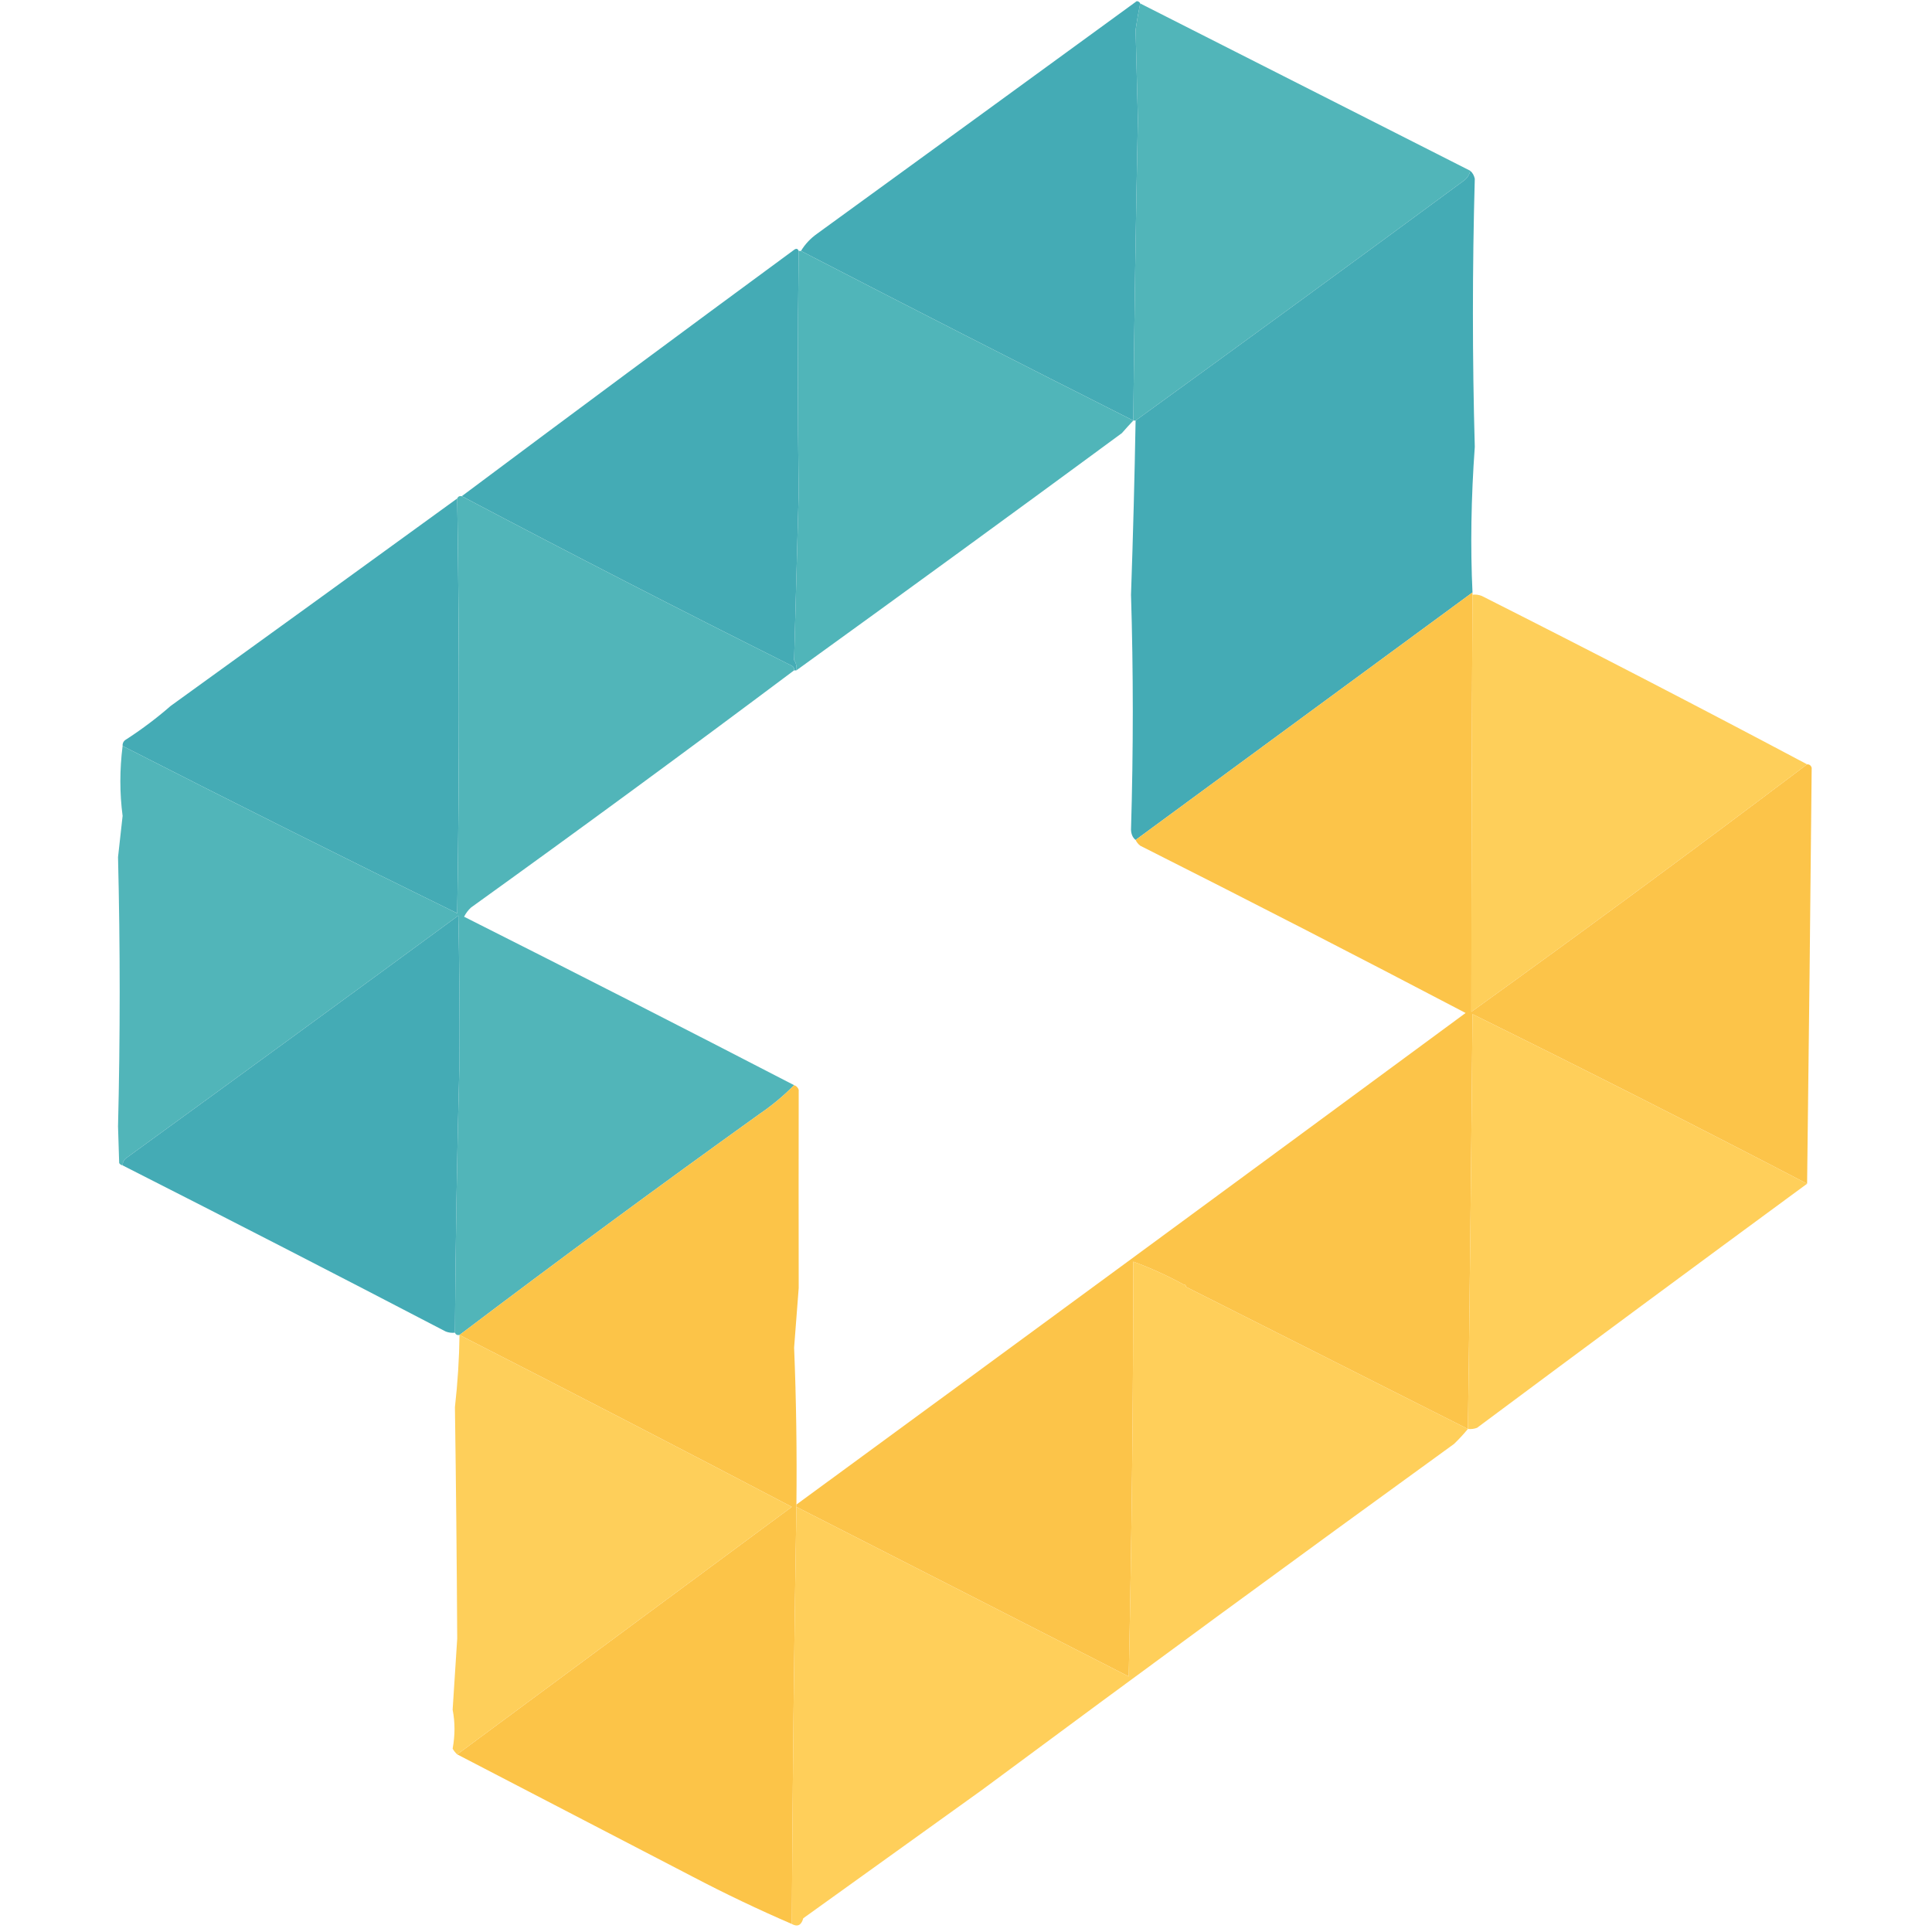 <?xml version="1.0" encoding="UTF-8"?>
<!DOCTYPE svg PUBLIC "-//W3C//DTD SVG 1.1//EN" "http://www.w3.org/Graphics/SVG/1.1/DTD/svg11.dtd">
<svg xmlns="http://www.w3.org/2000/svg" version="1.1" width="843px" height="843px" style="shape-rendering:geometricPrecision; text-rendering:geometricPrecision; image-rendering:optimizeQuality; fill-rule:evenodd; clip-rule:evenodd" xmlns:xlink="http://www.w3.org/1999/xlink">
<g><path style="opacity:0.984" fill="#4eb4b8" d="M 497.5,1.5 C 545.54,25.853 593.54,50.186 641.5,74.5C 641.141,76.371 640.141,77.871 638.5,79C 590.955,114.051 543.289,148.885 495.5,183.5C 495.167,183.5 494.833,183.5 494.5,183.5C 494.916,139.929 495.583,96.096 496.5,52C 496.143,38.658 495.81,25.658 495.5,13C 496.072,9.015 496.739,5.182 497.5,1.5 Z"/></g>
<g><path style="opacity:0.995" fill="#44abb5" d="M 497.5,1.5 C 496.739,5.182 496.072,9.015 495.5,13C 495.81,25.658 496.143,38.658 496.5,52C 495.583,96.096 494.916,139.929 494.5,183.5C 446.011,159.089 397.677,134.422 349.5,109.5C 351.239,106.59 353.572,104.09 356.5,102C 402.882,68.326 449.382,34.493 496,0.5C 496.765,0.57 497.265,0.903 497.5,1.5 Z"/></g>
<g><path style="opacity:0.994" fill="#44abb5" d="M 641.5,74.5 C 642.525,75.374 643.192,76.54 643.5,78C 642.415,117.249 642.415,156.249 643.5,195C 641.887,217.389 641.554,238.556 642.5,258.5C 593.5,294.5 544.5,330.5 495.5,366.5C 494.235,365.486 493.569,363.986 493.5,362C 494.537,327.296 494.537,293.13 493.5,259.5C 494.404,233.474 495.071,208.14 495.5,183.5C 543.289,148.885 590.955,114.051 638.5,79C 640.141,77.871 641.141,76.371 641.5,74.5 Z"/></g>
<g><path style="opacity:0.983" fill="#4eb4b8" d="M 348.5,109.5 C 348.833,109.5 349.167,109.5 349.5,109.5C 397.677,134.422 446.011,159.089 494.5,183.5C 492.861,185.231 491.194,187.065 489.5,189C 442.219,223.784 394.886,258.284 347.5,292.5C 347.714,290.856 347.38,289.356 346.5,288C 347.167,263.667 347.833,239.333 348.5,215C 348.021,180.746 348.021,145.579 348.5,109.5 Z"/></g>
<g><path style="opacity:0.995" fill="#44abb5" d="M 348.5,109.5 C 348.021,145.579 348.021,180.746 348.5,215C 347.833,239.333 347.167,263.667 346.5,288C 347.38,289.356 347.714,290.856 347.5,292.5C 347.167,292.5 346.833,292.5 346.5,292.5C 346.631,291.624 346.298,290.957 345.5,290.5C 297.063,266.284 249.063,241.617 201.5,216.5C 249.705,180.457 298.038,144.624 346.5,109C 347.437,108.308 348.103,108.475 348.5,109.5 Z"/></g>
<g><path style="opacity:0.994" fill="#44abb5" d="M 199.5,217.5 C 200.457,278.532 200.457,338.865 199.5,398.5C 150.565,374.533 101.898,350.2 53.5,325.5C 53.414,324.504 53.748,323.671 54.5,323C 61.534,318.484 68.201,313.484 74.5,308C 116.406,277.757 158.073,247.59 199.5,217.5 Z"/></g>
<g><path style="opacity:0.983" fill="#4fb4b8" d="M 199.5,217.5 C 199.842,216.662 200.508,216.328 201.5,216.5C 249.063,241.617 297.063,266.284 345.5,290.5C 346.298,290.957 346.631,291.624 346.5,292.5C 299.764,327.517 252.764,362.017 205.5,396C 204.257,397.154 203.257,398.488 202.5,400C 250.686,424.259 298.686,448.759 346.5,473.5C 341.94,478.125 336.94,482.291 331.5,486C 287.369,517.644 243.703,549.811 200.5,582.5C 199.508,582.672 198.842,582.338 198.5,581.5C 198.751,542.851 199.418,503.351 200.5,463C 200.601,442.126 200.434,420.959 200,399.5C 151.922,434.789 103.755,469.956 55.5,505C 54.177,505.816 53.511,506.983 53.5,508.5C 52.883,508.389 52.383,508.056 52,507.5C 51.833,502.167 51.667,496.833 51.5,491.5C 52.461,452.391 52.461,413.225 51.5,374C 52.167,368 52.833,362 53.5,356C 52.187,346.032 52.187,335.865 53.5,325.5C 101.898,350.2 150.565,374.533 199.5,398.5C 200.457,338.865 200.457,278.532 199.5,217.5 Z"/></g>
<g><path style="opacity:0.982" fill="#fcc346" d="M 642.5,258.5 C 642.5,258.833 642.5,259.167 642.5,259.5C 642.192,320.626 642.025,381.292 642,441.5C 691.297,406.023 740.131,370.023 788.5,333.5C 789.497,333.47 790.164,333.97 790.5,335C 789.941,394.674 789.274,455.174 788.5,516.5C 740.141,491.32 691.475,466.654 642.5,442.5C 641.989,502.901 641.323,563.234 640.5,623.5C 599.5,602.833 558.5,582.167 517.5,561.5C 517.5,560.833 517.167,560.5 516.5,560.5C 509.398,556.615 502.065,553.282 494.5,550.5C 494.478,610.84 493.812,671.174 492.5,731.5C 444.13,706.77 395.797,682.103 347.5,657.5C 347.5,657.167 347.5,656.833 347.5,656.5C 444.778,585.268 542.112,513.768 639.5,442C 592.451,417.327 545.118,392.994 497.5,369C 496.619,368.292 495.953,367.458 495.5,366.5C 544.5,330.5 593.5,294.5 642.5,258.5 Z"/></g>
<g><path style="opacity:0.985" fill="#fecf58" d="M 642.5,259.5 C 643.873,259.343 645.207,259.51 646.5,260C 694.148,284.038 741.482,308.538 788.5,333.5C 740.131,370.023 691.297,406.023 642,441.5C 642.025,381.292 642.192,320.626 642.5,259.5 Z"/></g>
<g><path style="opacity:0.994" fill="#44abb5" d="M 198.5,581.5 C 197.127,581.657 195.793,581.49 194.5,581C 147.594,556.557 100.594,532.391 53.5,508.5C 53.511,506.983 54.177,505.816 55.5,505C 103.755,469.956 151.922,434.789 200,399.5C 200.434,420.959 200.601,442.126 200.5,463C 199.418,503.351 198.751,542.851 198.5,581.5 Z"/></g>
<g><path style="opacity:0.986" fill="#ffcf58" d="M 788.5,516.5 C 740.408,551.812 692.408,587.312 644.5,623C 643.207,623.49 641.873,623.657 640.5,623.5C 641.323,563.234 641.989,502.901 642.5,442.5C 691.475,466.654 740.141,491.32 788.5,516.5 Z"/></g>
<g><path style="opacity:0.981" fill="#fcc346" d="M 346.5,473.5 C 347.478,473.811 348.145,474.478 348.5,475.5C 348.454,504.213 348.454,533.046 348.5,562C 347.833,570.667 347.167,579.333 346.5,588C 347.421,610.669 347.754,633.502 347.5,656.5C 347.5,656.833 347.5,657.167 347.5,657.5C 346.479,718.287 345.812,778.953 345.5,839.5C 330.912,833.206 316.578,826.373 302.5,819C 268.015,801.094 233.682,783.261 199.5,765.5C 248.099,729.521 296.766,693.521 345.5,657.5C 297.172,632.171 248.838,607.171 200.5,582.5C 243.703,549.811 287.369,517.644 331.5,486C 336.94,482.291 341.94,478.125 346.5,473.5 Z"/></g>
<g><path style="opacity:0.986" fill="#fecf58" d="M 200.5,582.5 C 248.838,607.171 297.172,632.171 345.5,657.5C 296.766,693.521 248.099,729.521 199.5,765.5C 198.733,764.828 198.066,763.995 197.5,763C 198.58,757.145 198.58,751.478 197.5,746C 198.167,735.667 198.833,725.333 199.5,715C 199.317,681.184 198.983,647.517 198.5,614C 199.703,603.373 200.37,592.873 200.5,582.5 Z"/></g>
<g><path style="opacity:0.986" fill="#ffcf58" d="M 516.5,560.5 C 517.167,560.5 517.5,560.833 517.5,561.5C 558.5,582.167 599.5,602.833 640.5,623.5C 638.717,625.673 636.717,627.84 634.5,630C 565.569,679.925 496.902,730.259 428.5,781C 402.545,799.605 376.545,818.272 350.5,837C 349.676,840.054 348.009,840.888 345.5,839.5C 345.812,778.953 346.479,718.287 347.5,657.5C 395.797,682.103 444.13,706.77 492.5,731.5C 493.812,671.174 494.478,610.84 494.5,550.5C 502.065,553.282 509.398,556.615 516.5,560.5 Z"/></g>
</svg>
